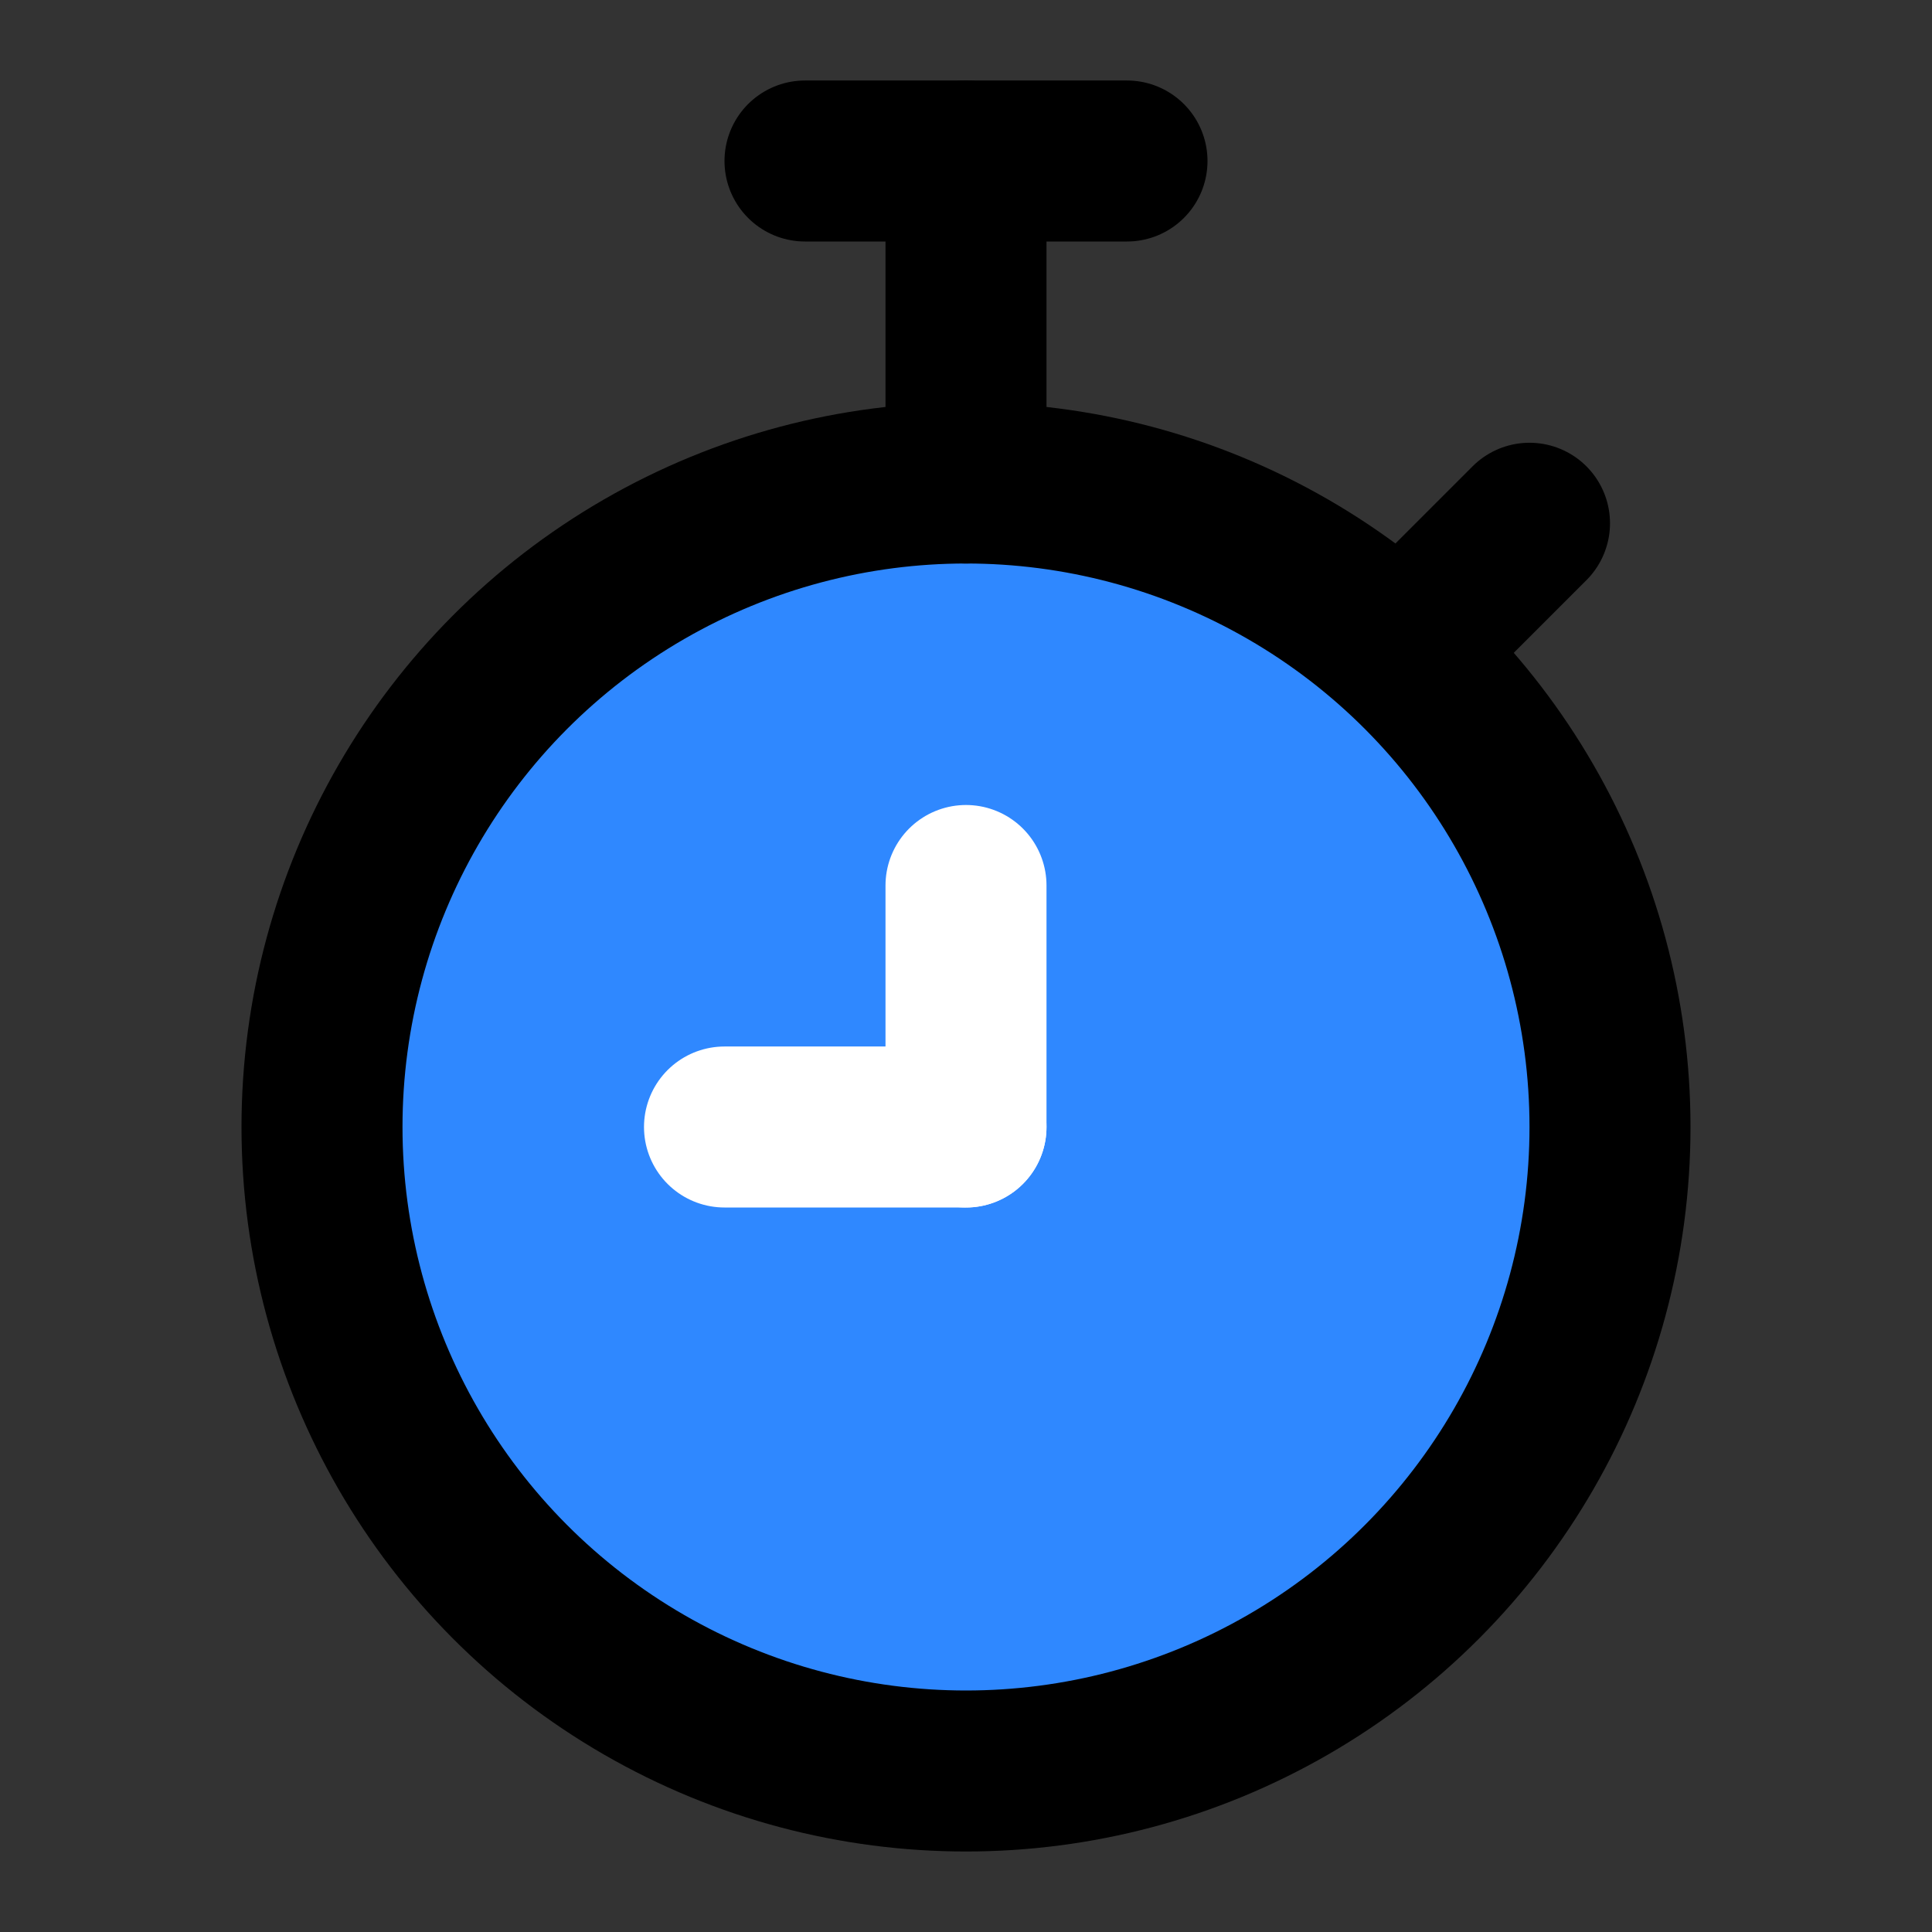 <?xml version="1.0" encoding="utf-8"?><!-- Uploaded to: SVG Repo, www.svgrepo.com, Generator: SVG Repo Mixer Tools -->
<svg width="800px" height="800px" viewBox="0 0 48 48" fill="none" xmlns="http://www.w3.org/2000/svg">
<rect x="0" y="0" width="48" height="48" fill="#333333" stroke="none"/>
<circle cx="24" cy="28" r="16" fill="#2F88FF" stroke="#000000" stroke-width="4"/>
<path d="M28 4L20 4" stroke="#000000" stroke-width="4" stroke-linecap="round" stroke-linejoin="round"/>
<path d="M24 4V12" stroke="#000000" stroke-width="4" stroke-linecap="round" stroke-linejoin="round"/>
<path d="M35 16L38 13" stroke="#000000" stroke-width="4" stroke-linecap="round" stroke-linejoin="round"/>
<path d="M24 28V22" stroke="white" stroke-width="4" stroke-linecap="round" stroke-linejoin="round"/>
<path d="M24 28H18" stroke="white" stroke-width="4" stroke-linecap="round" stroke-linejoin="round"/>
</svg>